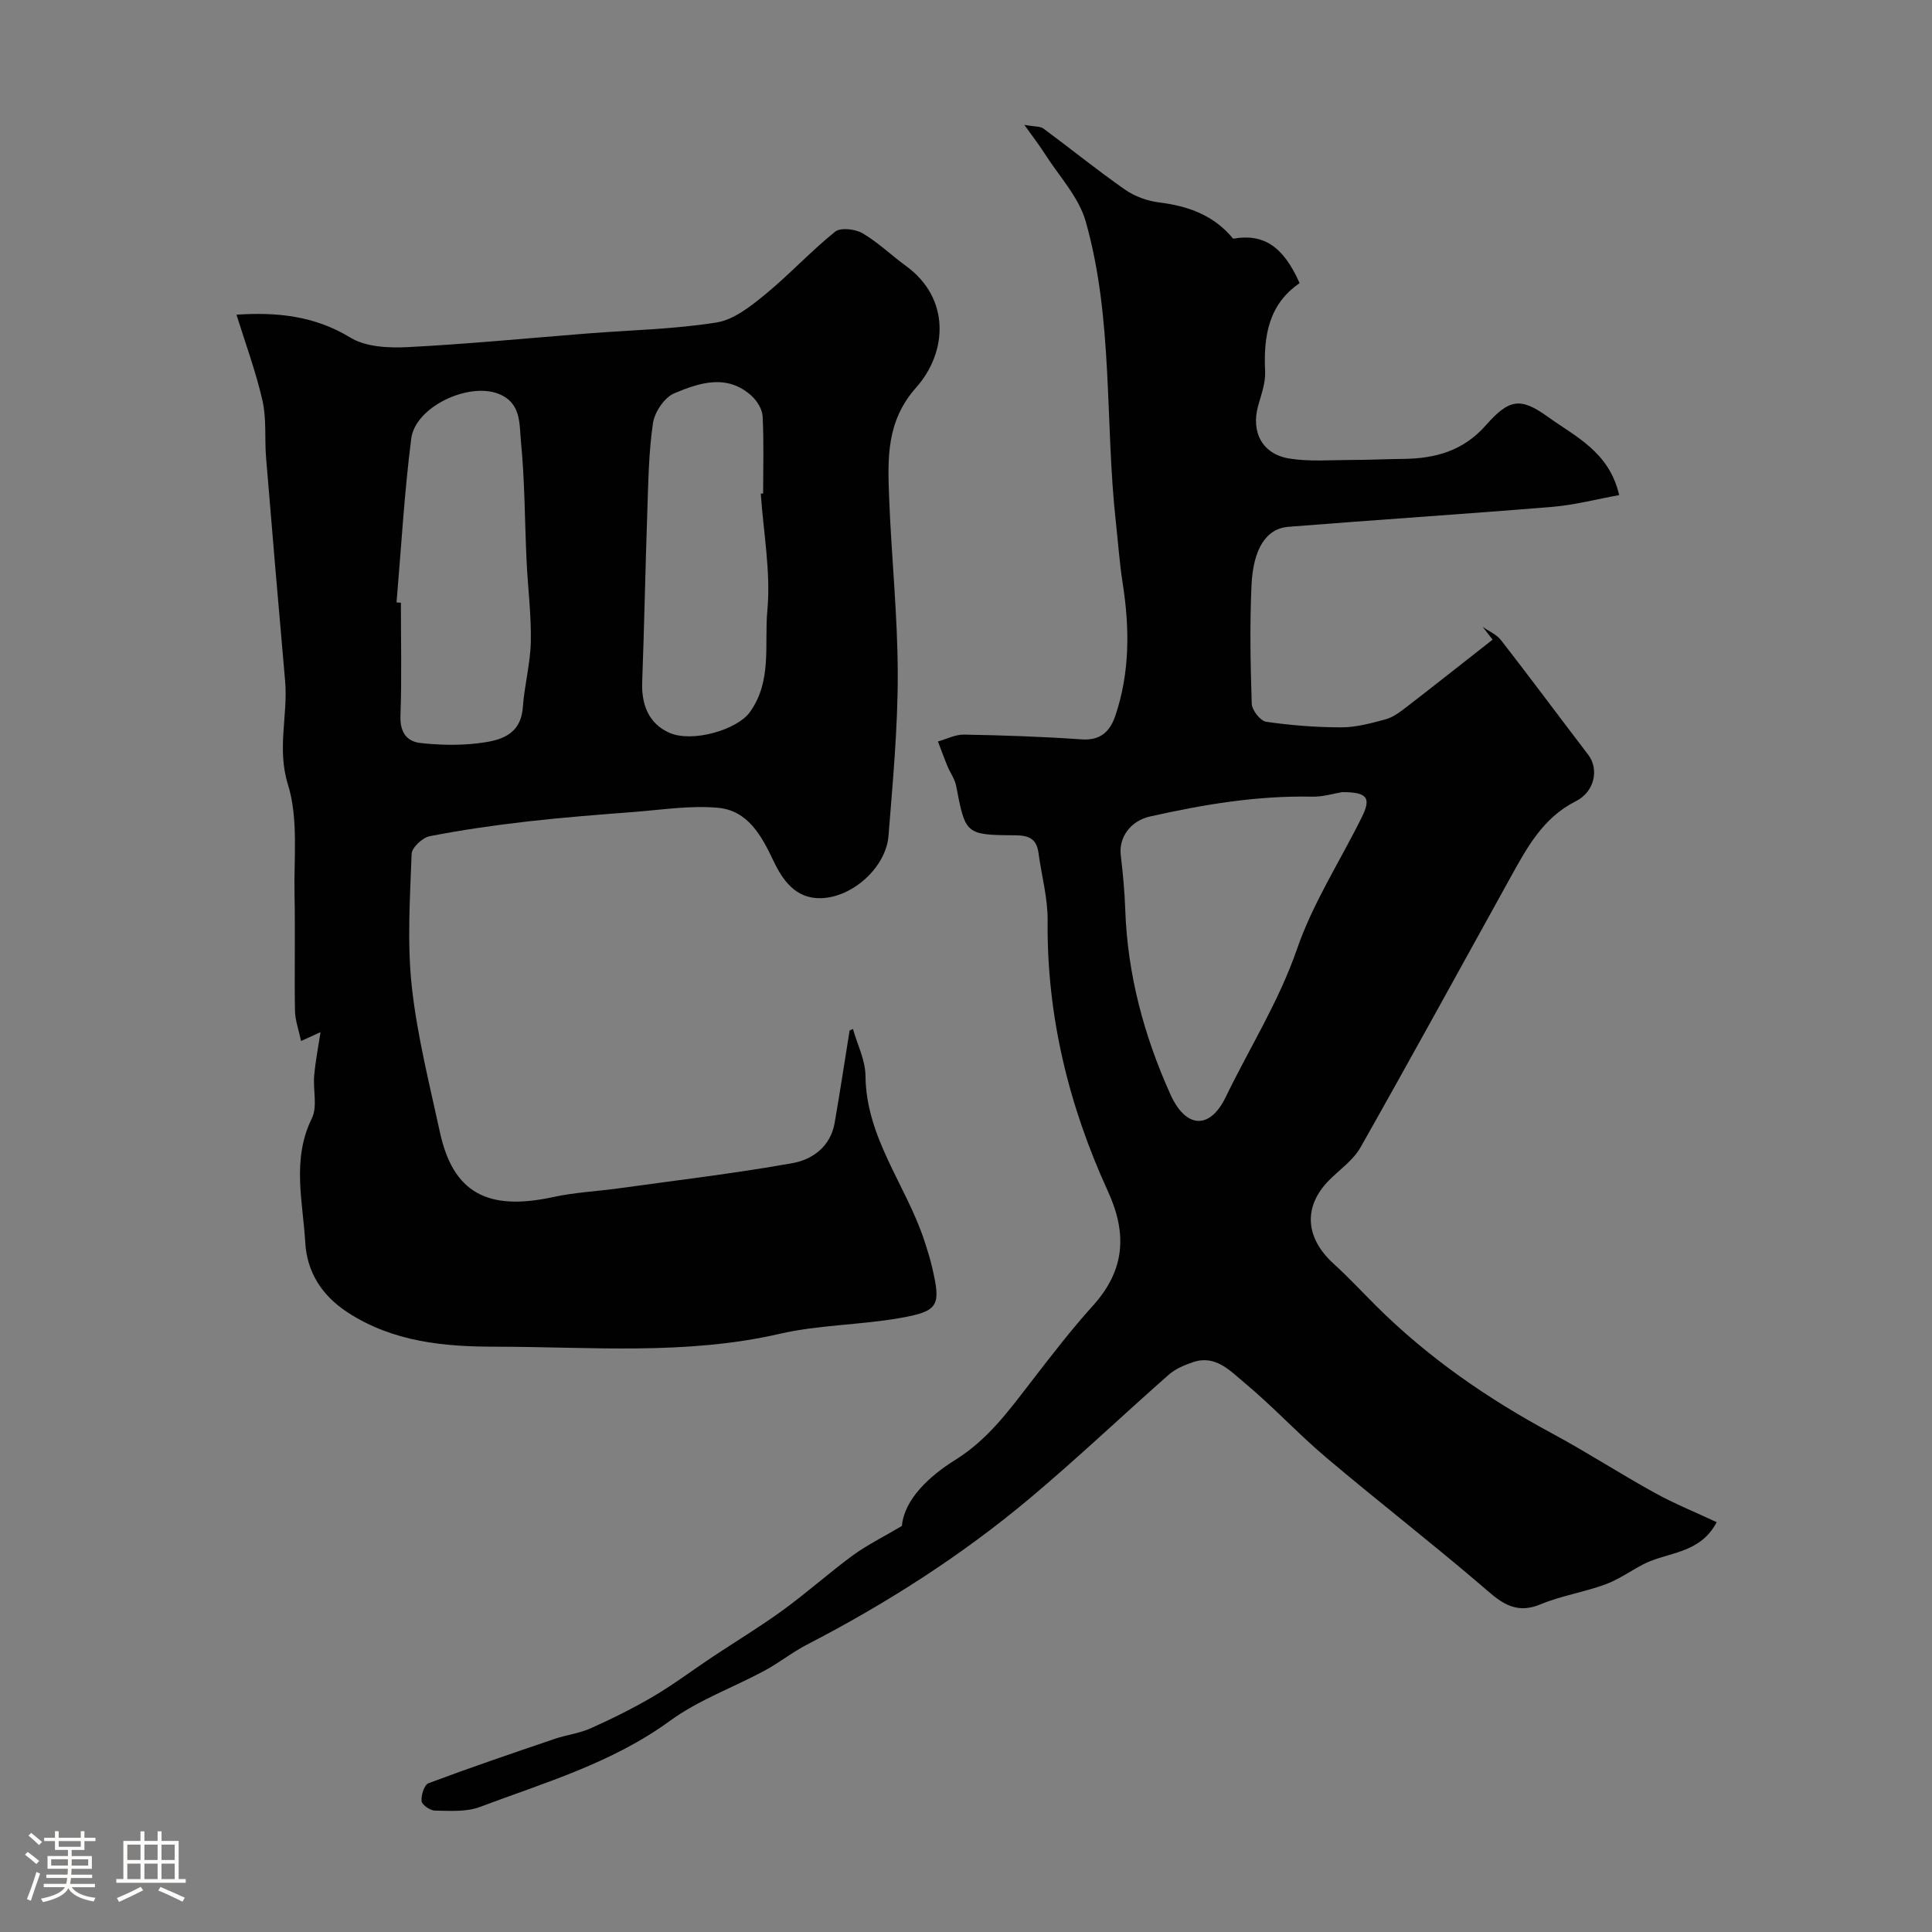 <svg enable-background="new 0 0 400 400" viewBox="0 0 400 400" xmlns="http://www.w3.org/2000/svg"><rect x="0" y="0" width="400" height="400" fill="#808080" stroke="none"/><path d="m5.17 384 .55-.58c.85.61 1.65 1.24 2.4 1.87l-.59.64c-.83-.73-1.62-1.38-2.36-1.93m1.22 9.53-.82-.34c.71-1.76 1.37-3.64 1.98-5.63.24.13.5.25.76.36-.6 1.67-1.24 3.54-1.92 5.61m-.5-13.5.57-.54c.56.44 1.31 1.06 2.26 1.87l-.64.64c-.68-.66-1.41-1.32-2.19-1.97m3.25.46h2.24v-1.36h.77v1.36h4.57v-1.36h.76v1.36h2.28v.69h-2.28v1.84h-2.64v1.26h4.18v2.64h-4.21c0 .45-.02.86-.05 1.21h4.32v.69h-4.38c-.04.34-.1.75-.19 1.22h5.15v.69h-4.82c.87 1.19 2.51 1.92 4.93 2.19-.17.31-.3.57-.37.76-2.77-.49-4.52-1.41-5.26-2.76-.56 1.26-2.3 2.23-5.24 2.9-.12-.24-.26-.48-.43-.72 2.73-.55 4.38-1.34 4.96-2.38h-4.38v-.69h4.65c.1-.38.17-.79.21-1.22h-4.32v-.69h4.4c.03-.34.05-.75.05-1.21h-4.2v-2.64h4.23v-1.26h-2.69v-1.84h-2.24zm1.46 4.46v1.29h3.45c.01-.4.02-.57.01-.53v-.32-.45h-3.46zm1.55-2.59h4.57v-1.19h-4.57zm6.11 2.59h-3.42v.77c-.01.19-.01.37-.02.53h3.44v-1.29z" fill="#fcfbfa"/><path d="m32.63 379.16h.82v1.98h3.54v7.89h1.46v.78h-14.37v-.78h1.46v-7.89h3.54v-1.98h.82v1.98h2.73zm-3.49 11.48.5.73c-1.61.82-3.28 1.63-5 2.41-.13-.27-.28-.55-.44-.82 1.75-.72 3.4-1.49 4.94-2.32m-2.78-5.55h2.73v-3.18h-2.73zm0 3.95h2.73v-3.2h-2.73zm3.54-3.95h2.73v-3.18h-2.73zm0 3.95h2.73v-3.2h-2.73zm7.89 4.68c-1.84-.92-3.51-1.7-5.02-2.32l.45-.73c1.89.8 3.57 1.55 5.04 2.23zm-1.62-11.81h-2.73v3.18h2.73zm-2.73 7.13h2.73v-3.2h-2.73z" fill="#fcfbfa"/><g fill="#010102"><path d="m186.73 315.93c.49-5.54 5.75-10.37 11-13.64 6.85-4.27 11.15-10.26 15.81-16.28 4.11-5.32 8.21-10.67 12.71-15.65 6.6-7.3 7.21-14.81 3.14-23.7-8.12-17.73-12.69-36.35-12.49-56.04.05-4.68-1.27-9.38-1.9-14.07-.38-2.85-1.97-3.59-4.75-3.61-10.39-.07-10.35-.18-12.3-10.27-.27-1.39-1.21-2.64-1.76-3.98-.71-1.71-1.34-3.45-2-5.18 1.81-.5 3.63-1.46 5.43-1.42 8.1.15 16.21.42 24.3.99 3.93.28 5.89-1.64 6.99-4.87 3.04-8.99 2.98-18.17 1.53-27.45-.66-4.21-.95-8.48-1.42-12.72-2.28-20.72-.49-41.89-6.23-62.18-1.44-5.09-5.57-9.44-8.52-14.09-1.08-1.71-2.33-3.3-4.19-5.92 2.2.4 3.3.28 3.95.76 5.65 4.18 11.12 8.62 16.88 12.64 2.01 1.41 4.63 2.36 7.07 2.66 6.02.75 11.31 2.62 15.33 7.51 6.26-1.11 10.36 1.53 13.76 9.2-6.43 4.4-7.49 10.99-7.14 18.28.11 2.35-.8 4.79-1.45 7.13-1.5 5.45.86 10 6.49 10.91 4.1.66 8.38.3 12.58.29 3.65 0 7.31-.18 10.96-.22 6.62-.07 12.42-1.63 17.1-6.94 4.85-5.5 7.19-5.86 12.86-1.77 5.69 4.1 12.7 7.22 14.76 16.21-4.73.85-9.26 2.05-13.85 2.43-18.21 1.5-36.44 2.68-54.65 4.13-4.54.36-7.28 4.49-7.62 12.14-.37 8.15-.22 16.33.05 24.49.04 1.33 1.78 3.55 2.97 3.73 5.16.75 10.4 1.16 15.61 1.16 3.04 0 6.12-.85 9.09-1.65 1.47-.39 2.85-1.39 4.1-2.35 6.07-4.68 12.07-9.43 18.1-14.16-.69-.89-1.38-1.77-2.07-2.66 1.29.92 2.9 1.59 3.83 2.79 6.09 7.84 12 15.81 18.03 23.7 2.27 2.97 1.36 7.65-2.54 9.61-6.91 3.47-10.22 9.79-13.7 16.06-10.28 18.56-20.46 37.18-30.91 55.64-1.51 2.66-4.32 4.58-6.54 6.83-5.31 5.39-4.95 11.85.98 17.24 3.08 2.8 5.92 5.86 8.87 8.8 10.75 10.69 23.07 19.18 36.39 26.35 7.16 3.86 14.01 8.3 21.13 12.24 4.09 2.26 8.46 4.03 12.92 6.12-3.51 6.69-10.29 6.13-15.29 8.77-2.61 1.38-5.07 3.13-7.81 4.13-4.38 1.6-9.09 2.33-13.38 4.11-5.66 2.35-8.74-.91-12.52-4.14-10.47-8.94-21.37-17.39-31.88-26.28-5.81-4.91-11-10.56-16.85-15.42-2.95-2.45-6-5.9-10.69-4.3-1.76.6-3.63 1.37-5 2.58-9.66 8.5-18.99 17.39-28.84 25.65-14.16 11.87-29.68 21.77-46.1 30.26-3.04 1.57-5.75 3.76-8.76 5.38-6.51 3.5-13.67 6.07-19.58 10.38-11.97 8.74-25.89 12.78-39.39 17.85-2.8 1.05-6.17.79-9.26.75-.99-.01-2.71-1.19-2.79-1.97-.12-1.22.56-3.37 1.43-3.7 8.65-3.24 17.4-6.22 26.15-9.19 2.44-.83 5.1-1.13 7.43-2.18 4.45-2 8.85-4.17 13.05-6.65 4.17-2.46 8.05-5.39 12.09-8.08 4.89-3.25 9.93-6.29 14.67-9.74 4.95-3.6 9.53-7.7 14.46-11.33 2.85-2.09 6.1-3.69 10.17-6.1zm91.14-151.93c-1.66.27-3.93.99-6.18.94-11.41-.24-22.55 1.62-33.61 4.11-3.98.9-6.47 4.27-6.04 7.98.44 3.74.8 7.5.93 11.26.45 13.42 3.88 26.13 9.34 38.27 3.17 7.05 8.14 7.45 11.48.54 4.92-10.18 10.99-19.74 14.74-30.61 3.27-9.48 8.88-18.15 13.38-27.22 2.04-4.09 1.22-5.27-4.04-5.27z"/><path d="m176.6 213.04c.91 3.23 2.56 6.46 2.59 9.7.12 12.84 8.39 22.62 12.16 34.05.61 1.85 1.2 3.72 1.64 5.61 1.85 7.97 1.41 9.07-6.75 10.5-8.21 1.43-16.71 1.39-24.8 3.25-19.52 4.49-39.25 2.68-58.88 2.67-10.52-.01-21.13-.94-30.58-7.1-5.53-3.6-8.44-8.54-8.78-14.48-.5-8.53-2.82-17.22 1.37-25.71 1.2-2.44.21-5.9.48-8.87.27-3.01.86-6 1.31-8.96-.86.39-2.05.93-4.03 1.83-.5-2.39-1.23-4.33-1.26-6.29-.13-7.99.07-16-.09-23.99-.16-7.66.83-15.76-1.37-22.84-2.32-7.48.04-14.34-.58-21.42-1.36-15.4-2.67-30.79-3.94-46.2-.33-3.95.12-8.05-.75-11.86-1.37-6.02-3.54-11.86-5.38-17.78 8.23-.54 16.08.17 23.59 4.75 3.19 1.95 7.9 2.17 11.86 1.97 12.48-.64 24.92-1.86 37.38-2.84 8.86-.69 17.79-.87 26.54-2.26 3.57-.56 7.05-3.32 10.02-5.75 5.04-4.12 9.48-8.97 14.55-13.05 1.13-.91 4.16-.56 5.67.32 3.22 1.88 5.96 4.56 9 6.77 9.25 6.72 8.58 17.88 2.12 25.16-6.21 6.99-5.91 14.68-5.61 22.69.46 12.21 1.77 24.4 1.79 36.6.02 11.19-1.03 22.4-1.92 33.57-.52 6.48-7.43 12.73-14 12.88-5.22.12-7.89-3.68-9.84-7.78-2.47-5.22-5.3-10.39-11.49-10.94-5.69-.51-11.52.41-17.27.86-7.37.57-14.75 1.13-22.09 1.97-6.8.78-13.6 1.75-20.31 3.06-1.48.29-3.69 2.36-3.73 3.67-.33 9.15-.95 18.4.04 27.46 1.1 10.14 3.65 20.14 5.82 30.15 2.72 12.53 9.85 16.39 23.48 13.42 4.46-.97 9.08-1.18 13.62-1.81 11.97-1.66 23.99-3.08 35.88-5.2 4.16-.74 7.89-3.45 8.74-8.31 1.11-6.37 2.07-12.76 3.1-19.14.21-.13.46-.23.7-.33zm-94.5-88.32c.3.02.6.05.9.07 0 7.82.19 15.64-.09 23.44-.12 3.33 1.27 5.28 4.14 5.6 3.96.44 8.05.53 11.99.05 4.38-.54 8.78-1.55 9.21-7.49.33-4.54 1.56-9.03 1.65-13.56.11-5.58-.62-11.17-.88-16.77-.39-8.25-.36-16.53-1.17-24.73-.35-3.55.12-8.01-4.76-9.84-6.23-2.34-17.12 2.76-17.95 9.34-1.44 11.25-2.07 22.59-3.04 33.89zm75.41-22.52c.16-.01.33-.02.49-.03 0-5.33.17-10.67-.11-15.99-.08-1.47-1.16-3.2-2.3-4.24-5.09-4.6-10.82-2.69-16.01-.5-2.03.86-4.05 3.88-4.39 6.17-.89 6.02-.96 12.17-1.17 18.28-.41 11.77-.62 23.54-1.06 35.3-.18 4.7 1.35 8.62 5.59 10.51 4.84 2.15 14.04-.65 16.63-4.17 4.73-6.43 3.04-14.11 3.69-21.12.74-7.97-.81-16.14-1.36-24.21z"/></g></svg>